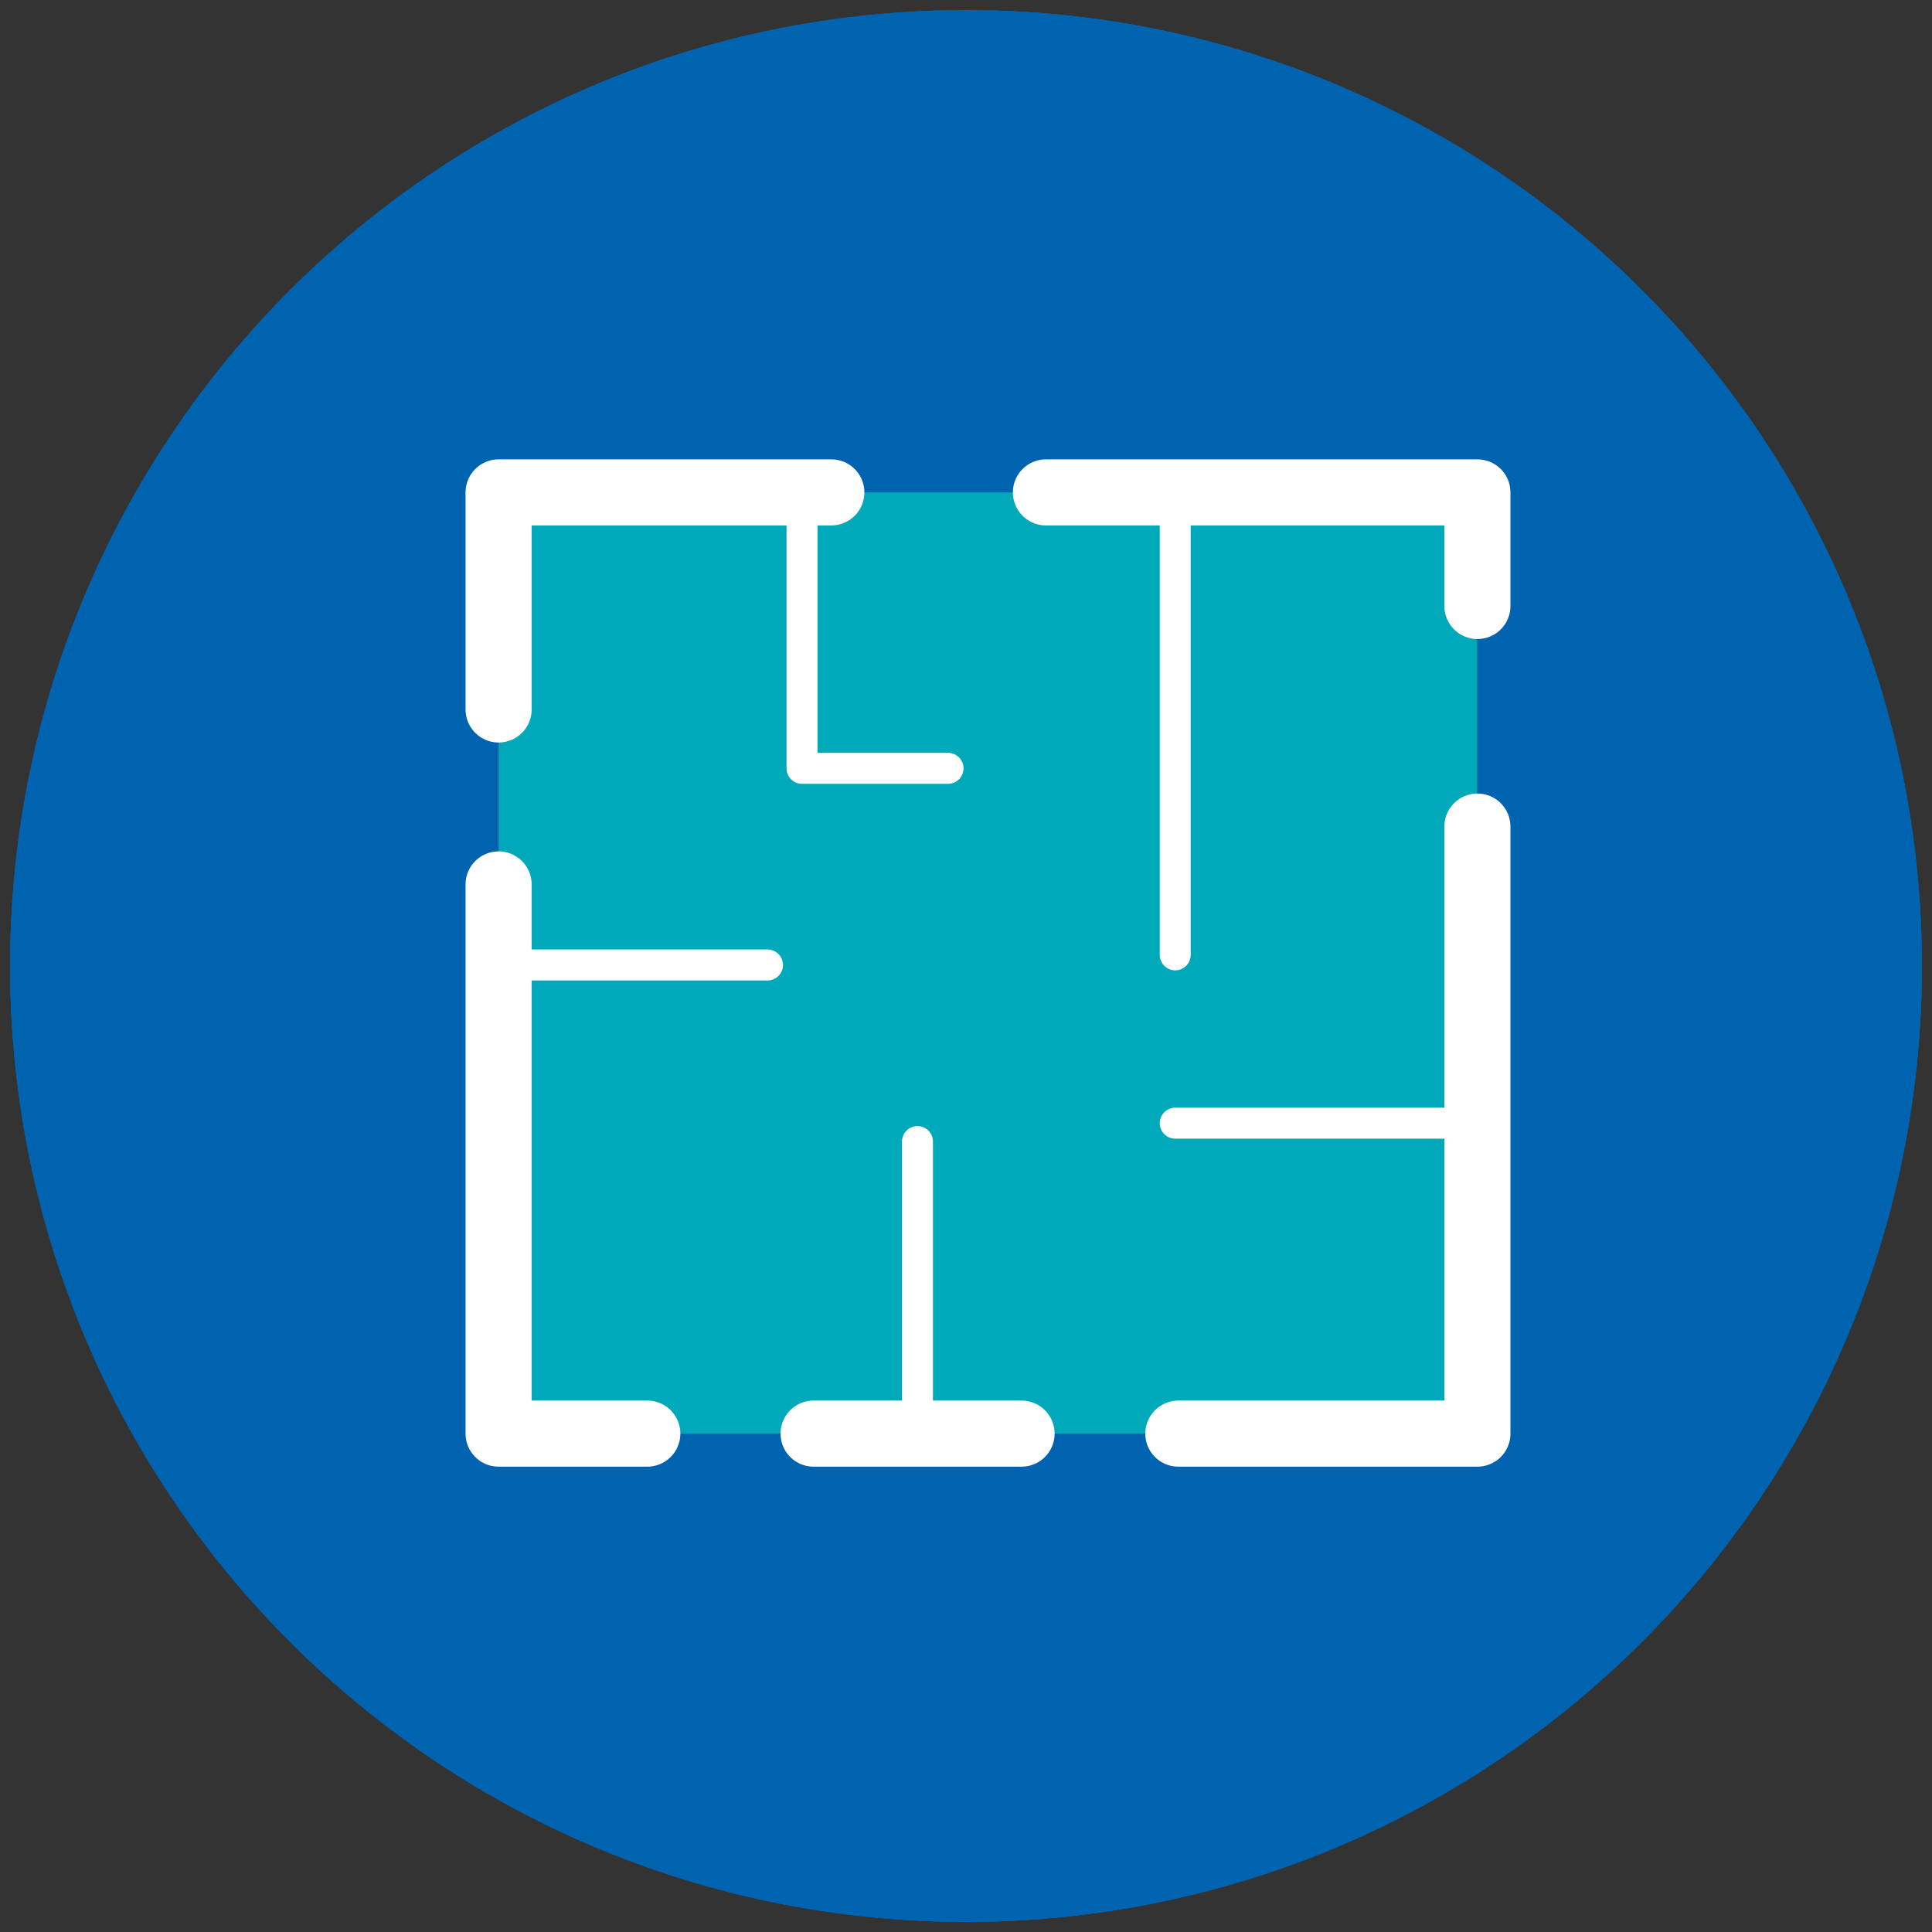 <?xml version="1.0" encoding="UTF-8"?>
<svg id="Vrstva_1" xmlns="http://www.w3.org/2000/svg" viewBox="0 0 93.54 93.54">
  <rect x="0" y="0" width="93.54" height="93.54" fill="#333333" stroke="none"/>
  <defs>
    <style>
      .cls-1 {
        fill: #0063af;
      }

      .cls-2 {
        stroke-width: 1.5px;
      }

      .cls-2, .cls-3 {
        fill: none;
        stroke: #fff;
        stroke-linecap: round;
        stroke-linejoin: round;
      }

      .cls-3 {
        stroke-width: 3.2px;
      }

      .cls-4 {
        fill: #00a9b9;
      }
    </style>
  </defs>
  <circle class="cls-1" cx="46.77" cy="46.77" r="46.28"/>
  <circle class="cls-1" cx="46.77" cy="46.77" r="46.28"/>
  <path class="cls-1" d="M46.77,7.02c21.92,0,39.75,17.83,39.75,39.75s-17.83,39.75-39.75,39.75S7.02,68.69,7.02,46.77,24.85,7.02,46.77,7.02M46.77.49C21.21.49.49,21.21.49,46.77s20.72,46.28,46.28,46.28,46.28-20.72,46.28-46.28S72.33.49,46.77.49h0Z"/>
  <rect class="cls-4" x="24.14" y="23.84" width="47.38" height="45.57"/>
  <g>
    <polyline class="cls-3" points="24.14 34.35 24.14 23.84 40.25 23.84"/>
    <polyline class="cls-3" points="31.34 69.41 24.14 69.41 24.14 42.82"/>
    <line class="cls-3" x1="49.46" y1="69.41" x2="39.39" y2="69.41"/>
    <polyline class="cls-3" points="71.53 40.02 71.53 69.41 57.05 69.41"/>
    <polyline class="cls-3" points="50.64 23.84 71.53 23.84 71.53 29.34"/>
    <line class="cls-2" x1="44.42" y1="69.41" x2="44.42" y2="55.27"/>
    <line class="cls-2" x1="24.19" y1="46.72" x2="37.16" y2="46.72"/>
    <line class="cls-2" x1="56.9" y1="54.38" x2="69.86" y2="54.38"/>
    <line class="cls-2" x1="56.9" y1="24.33" x2="56.9" y2="46.23"/>
    <polyline class="cls-2" points="38.83 24.14 38.83 37.2 45.9 37.2"/>
  </g>
</svg>